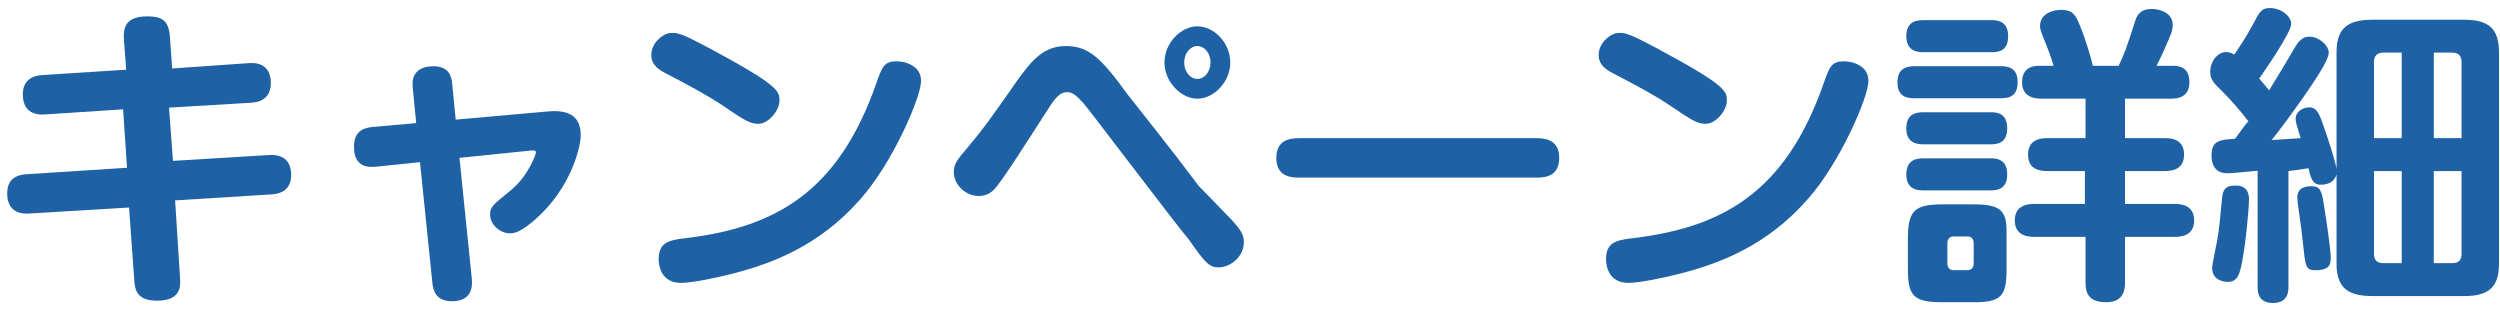 <svg id="txt_campaign.fw-%u30DA%u30FC%u30B8%201" viewBox="0 0 380 48" style="background-color:#1E61A400" version="1.1"
	xmlns="http://www.w3.org/2000/svg" xmlns:xlink="http://www.w3.org/1999/xlink" xml:space="preserve"
	x="0px" y="0px" width="380px" height="48px"
>
	<g id="%u30EC%u30A4%u30E4%u30FC%201">
		<g>
			<path d="M 19.177 10.592 L 6.447 11.41 C 4.671 11.507 3.471 12.374 3.471 14.35 C 3.471 16.325 4.479 17.549 6.831 17.399 L 18.712 16.614 L 19.307 25.5 L 4.071 26.478 C 2.487 26.574 1.095 27.195 1.095 29.395 C 1.095 31.355 2.103 32.6 4.407 32.456 L 19.616 31.546 L 20.407 42.537 C 20.509 43.833 20.611 45.705 23.869 45.705 C 27.6 45.705 27.456 43.401 27.36 42.153 L 26.617 30.456 L 41.281 29.548 C 42.961 29.452 44.258 28.643 44.258 26.595 C 44.258 24.785 43.345 23.426 40.897 23.564 L 26.288 24.452 L 25.694 16.36 L 38.193 15.614 C 39.969 15.518 41.169 14.603 41.169 12.627 C 41.169 10.459 39.921 9.448 37.857 9.592 L 26.168 10.41 L 25.822 5.512 C 25.619 3.015 24.503 2.487 22.373 2.487 C 18.976 2.487 18.736 4.359 18.832 5.944 L 19.177 10.592 L 19.177 10.592 Z" fill="#1E61A4"/>
			<path d="M 69.264 18.184 L 68.737 12.759 C 68.641 11.607 68.257 10.071 65.856 10.071 C 64.944 10.071 64.08 10.311 63.552 10.743 C 62.736 11.415 62.64 12.375 62.736 13.383 L 63.264 18.712 L 56.591 19.303 C 55.055 19.454 53.807 20.11 53.807 22.278 C 53.807 24.042 54.431 25.624 57.167 25.336 L 63.84 24.647 L 65.712 42.906 C 65.808 43.914 66.096 45.786 68.689 45.786 C 72.096 45.786 71.76 43.002 71.712 42.33 L 69.84 23.992 L 80.689 22.883 C 81.265 22.832 81.457 22.883 81.457 23.185 C 81.457 23.488 80.257 26.824 77.569 28.984 C 74.784 31.241 74.496 31.481 74.496 32.633 C 74.496 34.121 75.985 35.465 77.521 35.465 C 78.241 35.465 79.153 35.273 81.361 33.353 C 86.785 28.6 88.274 22.328 88.274 20.564 C 88.274 17.368 86.066 16.696 83.329 16.936 L 69.264 18.184 L 69.264 18.184 Z" fill="#1E61A4"/>
			<path d="M 101.624 5.047 C 100.555 5.332 99 6.567 99 8.372 C 99 9.987 100.312 10.7 101.429 11.27 C 104.441 12.837 107.502 14.452 110.029 16.162 C 112.895 18.11 113.964 18.822 115.227 18.822 C 116.879 18.822 118.482 16.732 118.482 15.307 C 118.482 13.882 118.482 13.027 107.648 7.232 C 104.053 5.332 103.178 5 102.255 5 C 102.158 5 101.915 5 101.624 5.047 L 101.624 5.047 ZM 137.478 9.465 C 137.041 9.37 136.604 9.322 136.264 9.322 C 134.369 9.322 134.078 10.177 133.203 12.647 C 127.325 29.51 117.51 34.687 103.761 36.255 C 101.478 36.54 100.117 37.015 100.117 39.39 C 100.117 40.34 100.457 43 103.518 43 C 104.976 43 108.522 42.335 111.438 41.575 C 117.268 40.055 124.507 37.442 130.822 30.222 C 135.73 24.665 140 14.737 140 12.315 C 140 10.462 138.547 9.75 137.478 9.465 L 137.478 9.465 Z" fill="#1E61A4"/>
			<path d="M 182.196 28.249 C 179.897 25.225 179.276 24.313 171.383 14.339 C 167.399 8.867 165.527 7 162.023 7 C 158.566 7 156.79 9.241 154.63 12.227 C 151.846 16.208 149.734 19.28 147.333 22.113 C 145.413 24.369 144.981 24.897 144.981 26.193 C 144.981 28.017 146.709 29.793 148.774 29.793 C 149.542 29.793 150.406 29.553 151.126 28.785 C 152.278 27.585 156.214 21.393 159.238 16.688 C 160.439 14.816 161.111 14 162.215 14 C 163.031 14 163.703 14.576 164.711 15.728 C 165.623 16.736 178.138 33.346 180.784 36.514 C 183.176 39.97 183.843 40.642 185.22 40.642 C 186.949 40.642 189.064 39.106 189.064 36.802 C 189.064 35.554 188.488 34.834 187.144 33.346 L 182.196 28.249 L 182.196 28.249 ZM 187 9.5 C 187 6.492 184.508 4 182 4 C 179.535 4 177 6.492 177 9.5 C 177 12.458 179.535 15 182 15 C 184.508 15 187 12.458 187 9.5 L 187 9.5 ZM 184 9.5 C 184 10.872 183.098 12 182 12 C 180.902 12 180 10.872 180 9.5 C 180 8.127 180.902 7 182 7 C 183.098 7 184 8.127 184 9.5 L 184 9.5 Z" fill="#1E61A4"/>
			<path d="M 233.43 27 C 234.731 27 237 26.912 237 23.978 C 237 21 234.442 21 233.43 21 L 197.567 21 C 196.169 21 194 21.176 194 24.022 C 194 27 196.506 27 197.567 27 L 233.43 27 L 233.43 27 Z" fill="#1E61A4"/>
			<path d="M 245.624 5.047 C 244.555 5.332 243 6.567 243 8.372 C 243 9.987 244.312 10.7 245.429 11.27 C 248.441 12.837 251.502 14.452 254.029 16.162 C 256.895 18.11 257.964 18.822 259.227 18.822 C 260.879 18.822 262.482 16.732 262.482 15.307 C 262.482 13.882 262.482 13.027 251.648 7.232 C 248.053 5.332 247.178 5 246.255 5 C 246.158 5 245.915 5 245.624 5.047 L 245.624 5.047 ZM 281.478 9.465 C 281.041 9.37 280.604 9.322 280.264 9.322 C 278.369 9.322 278.078 10.177 277.203 12.647 C 271.325 29.51 261.51 34.687 247.761 36.255 C 245.478 36.54 244.117 37.015 244.117 39.39 C 244.117 40.34 244.458 43 247.518 43 C 248.976 43 252.523 42.335 255.438 41.575 C 261.268 40.055 268.507 37.442 274.822 30.222 C 279.729 24.665 284 14.737 284 12.315 C 284 10.462 282.547 9.75 281.478 9.465 L 281.478 9.465 Z" fill="#1E61A4"/>
			<path d="M 305 35.224 C 305 32.027 304.095 31.062 300 31.062 L 295.288 31.062 C 290.915 31.062 290 32.078 290 36.342 L 290 40.973 C 290 45.077 290.966 45.938 295.288 45.938 L 300.048 45.938 C 304.143 45.938 305 45.029 305 40.973 L 305 35.224 L 305 35.224 ZM 300 39.983 C 300 40.613 299.75 41.062 299 41.062 L 296.958 41.062 C 296.375 41.062 296 40.748 296 39.983 L 296 37.016 C 296 36.252 296.417 35.938 296.958 35.938 L 299 35.938 C 299.708 35.938 300 36.342 300 37.016 L 300 39.983 L 300 39.983 ZM 302.667 7.938 C 303.667 7.938 305.24 7.844 305.24 5.5 C 305.24 3.062 303.381 3.062 302.667 3.062 L 292.441 3.062 C 291.424 3.062 289.76 3.156 289.76 5.5 C 289.76 7.938 291.678 7.938 292.441 7.938 L 302.667 7.938 L 302.667 7.938 ZM 304.143 14.938 C 305.72 14.938 306.68 14.396 306.68 12.41 C 306.68 10.062 304.81 10.062 304.143 10.062 L 291.068 10.062 C 289.76 10.062 288.416 10.379 288.416 12.545 C 288.416 14.892 290.152 14.938 291.068 14.938 L 304.143 14.938 L 304.143 14.938 ZM 302.571 21.938 C 303.619 21.938 305.096 21.752 305.096 19.477 C 305.096 17.062 303.286 17.062 302.571 17.062 L 292.441 17.062 C 291.322 17.062 289.76 17.202 289.76 19.523 C 289.76 21.938 291.678 21.938 292.441 21.938 L 302.571 21.938 L 302.571 21.938 ZM 302.429 28.938 C 303.333 28.938 305.096 28.938 305.096 26.5 C 305.096 24.062 303.238 24.062 302.571 24.062 L 292.441 24.062 C 291.475 24.062 289.76 24.156 289.76 26.547 C 289.76 28.938 291.678 28.938 292.441 28.938 L 302.429 28.938 L 302.429 28.938 ZM 318.104 10 C 317.624 7.888 316.808 5.632 316.568 4.96 C 315.56 2.319 315.224 1.503 313.304 1.503 C 312.008 1.503 310.087 2.079 310.087 3.951 C 310.087 4.479 310.183 4.72 311 6.736 C 311.288 7.456 311.719 8.56 312.152 10 L 309.943 10 C 308.167 10 307.351 10.948 307.351 12.5 C 307.351 15 309.703 15 310.327 15 L 317 15 L 317 21 L 311.192 21 C 310.135 21 308.263 21.18 308.263 23.523 C 308.263 25.82 310.135 26 311.24 26 L 316.904 26 L 316.904 31 L 309.223 31 C 308.551 31 306.247 31 306.247 33.5 C 306.247 36 308.551 36 309.223 36 L 317 36 L 317 42.961 C 317 44.785 317.672 45.937 320.168 45.937 C 323 45.937 323 43.681 323 42.961 L 323 36 L 330.537 36 C 331.209 36 333.513 36 333.513 33.5 C 333.513 31 331.209 31 330.537 31 L 323 31 L 323 26 L 329.048 26 C 330.249 26 331.977 25.73 331.977 23.477 C 331.977 21 329.769 21 329.048 21 L 323 21 L 323 15 L 329.817 15 C 330.873 15 332.793 14.914 332.793 12.457 C 332.793 10.991 332.121 10 330.297 10 L 327.8 10 C 328.616 8.368 328.808 7.936 329.144 7.12 C 329.961 5.344 330.249 4.671 330.249 3.76 C 330.249 1.983 328.329 1.359 327.08 1.359 C 325.208 1.359 324.776 2.463 324.536 3.231 C 323.192 7.408 322.904 8.176 322.04 10 L 318.104 10 L 318.104 10 Z" fill="#1E61A4"/>
			<path d="M 343.156 43.616 C 343.156 44.196 343.156 46.056 345.476 46.056 C 347.844 46.056 347.844 44.196 347.844 43.616 L 347.844 26 C 348.699 25.904 350.123 25.712 350.883 25.567 C 351.215 26.943 351.452 28.074 352.735 28.074 C 354.207 28.074 354.871 27.414 355.156 26.518 L 355.156 40.134 C 355.156 43.929 357.103 45 360.639 45 L 374.552 45 C 378.063 45 379.844 43.839 379.844 40.134 L 379.844 7.91 C 379.844 4.261 378.162 3 374.552 3 L 360.639 3 C 357.052 3 355.156 4.126 355.156 7.91 L 355.156 25.663 C 354.871 24.125 353.922 21.337 353.304 19.506 C 352.545 17.314 352.212 16.318 350.978 16.318 C 350.123 16.318 348.936 16.916 348.936 18.061 C 348.936 18.559 349.031 18.808 349.696 21 C 349.031 21.048 345.911 21.24 345.283 21.288 C 345.959 20.502 349.031 16.468 351.737 12.383 C 352.497 11.238 353.969 8.946 353.969 8 C 353.969 6.919 352.497 5.568 351.025 5.568 C 349.933 5.568 349.316 6.378 348.888 7.099 C 347.167 10.042 346.684 10.839 344.896 13.728 C 344.171 12.832 344.123 12.782 343.398 11.935 C 344.074 10.989 348.271 4.937 348.271 3.631 C 348.271 2.472 346.732 1.224 345.041 1.224 C 343.736 1.224 343.446 1.8 342.388 3.811 C 341.284 5.838 340.516 6.964 339.604 8.299 C 339.316 8.149 338.98 7.91 338.404 7.91 C 337.012 7.91 335.956 9.395 335.956 10.889 C 335.956 12.084 336.436 12.582 337.828 13.927 C 338.932 15.023 340.708 17.015 341.764 18.46 C 341.523 18.6 341.018 19.32 339.734 21.095 C 337.44 21.238 336.156 21.333 336.156 23.619 C 336.156 25.524 337.119 26.336 338.495 26.336 C 339.076 26.343 341.188 26.147 343.156 25.952 L 343.156 43.616 L 343.156 43.616 ZM 360.844 9.439 C 360.844 8.528 361.285 8 362.266 8 L 365.062 8 L 365.062 21 L 360.844 21 L 360.844 9.439 L 360.844 9.439 ZM 365.062 26 L 365.062 40 L 362.266 40 C 361.285 40 360.844 39.511 360.844 38.58 L 360.844 26 L 365.062 26 L 365.062 26 ZM 369.938 21 L 369.938 8 L 372.766 8 C 373.725 8 374.156 8.528 374.156 9.439 L 374.156 21 L 369.938 21 L 369.938 21 ZM 369.938 26 L 374.156 26 L 374.156 38.58 C 374.156 39.462 373.773 40 372.766 40 L 369.938 40 L 369.938 26 L 369.938 26 ZM 339.826 28.208 C 338.266 28.208 337.853 28.736 337.716 30.416 C 337.486 32.865 337.395 34.353 336.982 36.705 C 336.89 37.281 336.248 40.113 336.248 40.737 C 336.248 42.753 338.312 42.849 338.587 42.849 C 340.147 42.849 340.422 41.649 340.789 39.873 C 341.385 36.801 341.844 31.616 341.844 30.368 C 341.844 29.792 341.844 28.208 339.826 28.208 L 339.826 28.208 ZM 351.349 28.304 C 349.668 28.304 349.188 29.072 349.188 29.984 C 349.188 30.368 349.236 30.704 349.332 31.424 C 349.812 34.833 349.86 35.121 350.101 37.425 C 350.437 40.545 350.485 41.073 351.973 41.073 C 354.133 41.073 354.277 40.113 354.277 39.153 C 354.277 38.049 353.605 33.393 353.269 31.377 C 352.933 29.12 352.741 28.304 351.349 28.304 L 351.349 28.304 Z" fill="#1E61A4"/>
		</g>
	</g>
</svg>